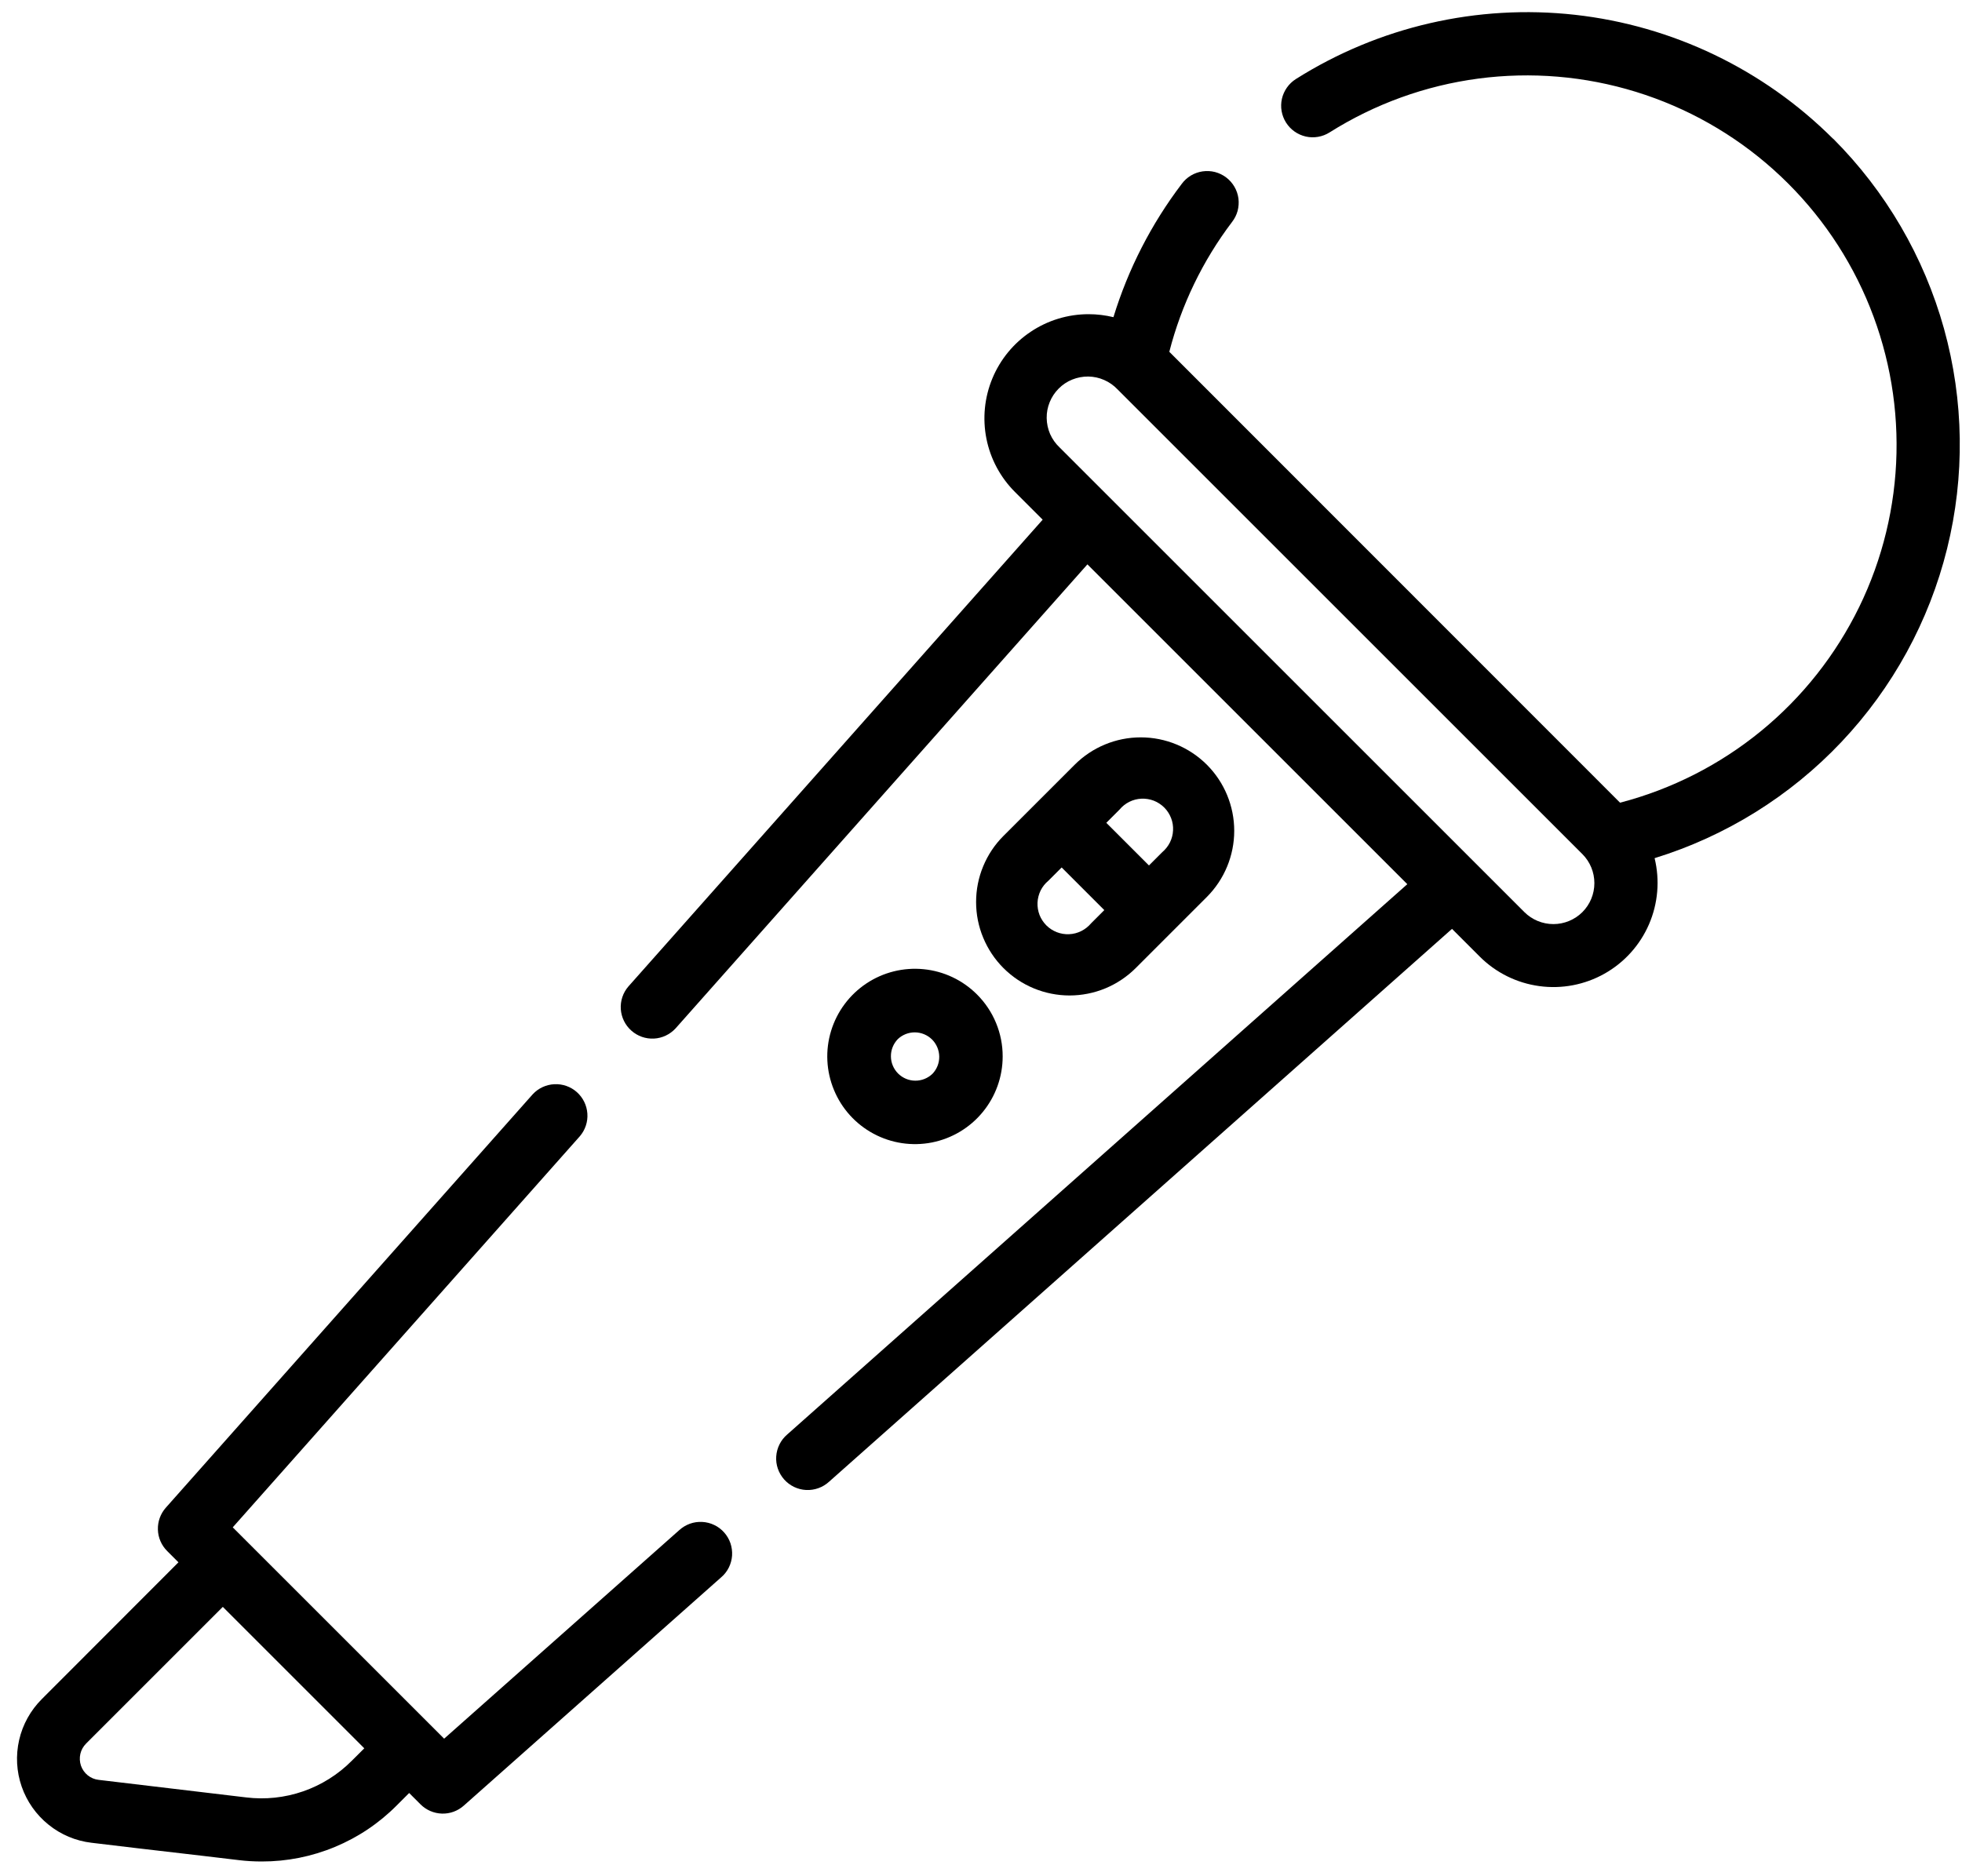 <svg width="46" height="44" viewBox="0 0 46 44" fill="none" xmlns="http://www.w3.org/2000/svg">
<path d="M4.714 43.517L5.598 43.622C5.777 43.644 5.958 43.654 6.138 43.654C6.726 43.655 7.308 43.539 7.851 43.313C8.394 43.088 8.887 42.757 9.301 42.34L9.593 42.048L9.859 42.314C9.993 42.448 10.172 42.525 10.361 42.531C10.549 42.537 10.733 42.47 10.874 42.344L16.907 36.991C16.982 36.928 17.043 36.849 17.087 36.762C17.131 36.674 17.157 36.578 17.164 36.48C17.17 36.382 17.157 36.284 17.126 36.191C17.094 36.098 17.044 36.012 16.979 35.939C16.914 35.865 16.835 35.805 16.746 35.763C16.658 35.72 16.561 35.696 16.463 35.691C16.365 35.686 16.267 35.7 16.175 35.733C16.082 35.767 15.998 35.818 15.925 35.884L10.413 40.774L5.457 35.818L13.595 26.646C13.721 26.499 13.785 26.308 13.771 26.114C13.758 25.921 13.669 25.74 13.524 25.611C13.379 25.482 13.189 25.416 12.995 25.426C12.802 25.436 12.619 25.521 12.488 25.664L3.888 35.357C3.763 35.498 3.696 35.682 3.702 35.871C3.707 36.06 3.785 36.239 3.918 36.372L4.184 36.638L0.979 39.847C0.716 40.11 0.532 40.442 0.449 40.804C0.366 41.167 0.386 41.545 0.508 41.897C0.63 42.248 0.848 42.558 1.138 42.791C1.427 43.025 1.777 43.172 2.146 43.215L3.236 43.345L4.714 43.517ZM2.314 41.74C2.22 41.73 2.132 41.693 2.058 41.634C1.985 41.575 1.929 41.496 1.898 41.407C1.868 41.318 1.863 41.222 1.884 41.13C1.905 41.039 1.952 40.955 2.019 40.888L5.224 37.683L8.541 41L8.248 41.292C7.927 41.615 7.537 41.86 7.107 42.009C6.677 42.158 6.219 42.207 5.767 42.151L2.314 41.74Z" fill="black"/>
<path d="M42.977 3.254C41.347 1.627 39.213 0.602 36.925 0.347C34.636 0.093 32.329 0.624 30.382 1.854C30.216 1.959 30.099 2.126 30.055 2.317C30.012 2.508 30.047 2.709 30.152 2.875C30.257 3.041 30.423 3.158 30.615 3.202C30.806 3.245 31.007 3.21 31.173 3.105C32.231 2.438 33.42 2.007 34.66 1.843C35.9 1.679 37.161 1.785 38.356 2.154C39.551 2.523 40.652 3.146 41.583 3.981C42.515 4.816 43.255 5.843 43.752 6.99C44.249 8.138 44.492 9.38 44.464 10.63C44.436 11.88 44.138 13.11 43.59 14.234C43.041 15.358 42.257 16.351 41.289 17.143C40.321 17.935 39.193 18.509 37.983 18.824L27.415 8.25C27.698 7.148 28.198 6.114 28.885 5.207C28.945 5.13 28.99 5.041 29.016 4.947C29.041 4.852 29.048 4.753 29.036 4.656C29.023 4.558 28.991 4.464 28.942 4.38C28.892 4.295 28.827 4.22 28.748 4.161C28.67 4.102 28.581 4.059 28.486 4.034C28.391 4.01 28.292 4.005 28.195 4.019C28.097 4.033 28.004 4.067 27.92 4.117C27.836 4.168 27.763 4.235 27.705 4.314C26.992 5.253 26.45 6.311 26.105 7.438C25.914 7.392 25.719 7.368 25.523 7.368C25.04 7.368 24.567 7.511 24.166 7.78C23.764 8.048 23.451 8.429 23.266 8.876C23.081 9.322 23.033 9.813 23.127 10.287C23.221 10.76 23.454 11.196 23.796 11.537L24.446 12.187L14.732 23.135C14.605 23.282 14.542 23.474 14.555 23.667C14.569 23.861 14.657 24.041 14.803 24.17C14.948 24.299 15.138 24.366 15.332 24.356C15.525 24.346 15.707 24.26 15.839 24.117L25.495 13.235L32.995 20.735L18.456 33.641C18.381 33.705 18.32 33.783 18.276 33.871C18.232 33.959 18.206 34.054 18.199 34.153C18.192 34.251 18.205 34.349 18.237 34.442C18.269 34.535 18.319 34.62 18.384 34.694C18.449 34.767 18.528 34.827 18.617 34.87C18.705 34.912 18.801 34.937 18.899 34.942C18.998 34.947 19.096 34.932 19.188 34.899C19.28 34.866 19.365 34.815 19.438 34.748L34.043 21.783L34.693 22.433C35.07 22.81 35.56 23.053 36.088 23.125C36.616 23.198 37.154 23.095 37.618 22.834C38.083 22.572 38.449 22.166 38.661 21.677C38.873 21.188 38.919 20.643 38.793 20.125C40.464 19.609 41.974 18.67 43.175 17.398C44.376 16.127 45.229 14.567 45.65 12.869C46.071 11.171 46.046 9.394 45.578 7.708C45.109 6.023 44.213 4.487 42.977 3.25V3.254ZM37.1 21.39C36.919 21.57 36.675 21.671 36.42 21.671C36.165 21.671 35.92 21.57 35.74 21.39L24.84 10.49C24.747 10.402 24.672 10.296 24.62 10.178C24.569 10.06 24.542 9.933 24.54 9.805C24.538 9.676 24.562 9.549 24.611 9.43C24.659 9.311 24.731 9.203 24.822 9.112C24.912 9.021 25.02 8.949 25.14 8.901C25.259 8.853 25.386 8.829 25.515 8.83C25.643 8.832 25.77 8.859 25.887 8.911C26.005 8.962 26.111 9.037 26.2 9.13L37.1 20.03C37.28 20.21 37.381 20.455 37.381 20.71C37.381 20.965 37.28 21.21 37.1 21.39Z" fill="black"/>
<path d="M28.296 17.934C27.884 17.523 27.327 17.292 26.746 17.292C26.164 17.292 25.607 17.523 25.196 17.934L23.527 19.603C23.323 19.806 23.162 20.048 23.052 20.314C22.941 20.58 22.885 20.865 22.885 21.153C22.885 21.441 22.941 21.726 23.052 21.991C23.162 22.257 23.323 22.499 23.527 22.703C23.73 22.906 23.972 23.068 24.238 23.178C24.504 23.288 24.789 23.345 25.077 23.345C25.364 23.345 25.65 23.288 25.916 23.178C26.181 23.068 26.423 22.906 26.627 22.703L28.296 21.034C28.706 20.622 28.937 20.065 28.937 19.484C28.937 18.902 28.706 18.345 28.296 17.934ZM25.58 21.654C25.517 21.729 25.438 21.791 25.35 21.835C25.262 21.879 25.165 21.904 25.067 21.908C24.968 21.913 24.869 21.896 24.778 21.861C24.686 21.825 24.602 21.771 24.532 21.701C24.463 21.631 24.408 21.548 24.372 21.456C24.337 21.364 24.321 21.265 24.325 21.167C24.33 21.068 24.355 20.972 24.398 20.883C24.442 20.795 24.504 20.717 24.58 20.654L24.891 20.343L25.891 21.343L25.58 21.654ZM27.249 19.985L26.938 20.296L25.938 19.296L26.249 18.985C26.312 18.909 26.39 18.847 26.479 18.803C26.567 18.759 26.663 18.735 26.762 18.73C26.86 18.726 26.959 18.742 27.051 18.777C27.143 18.813 27.226 18.868 27.296 18.937C27.366 19.007 27.42 19.091 27.456 19.183C27.492 19.274 27.508 19.373 27.503 19.471C27.499 19.57 27.474 19.666 27.43 19.755C27.386 19.843 27.324 19.921 27.249 19.985Z" fill="black"/>
<path d="M22.908 23.323C22.572 22.986 22.13 22.776 21.656 22.729C21.183 22.682 20.708 22.8 20.312 23.064C19.916 23.328 19.624 23.721 19.485 24.176C19.346 24.631 19.37 25.12 19.552 25.559C19.733 25.999 20.061 26.362 20.481 26.587C20.9 26.812 21.384 26.884 21.851 26.792C22.318 26.699 22.738 26.448 23.04 26.08C23.342 25.713 23.508 25.252 23.508 24.776C23.509 24.506 23.456 24.239 23.353 23.99C23.25 23.74 23.099 23.514 22.908 23.323ZM21.861 25.183C21.752 25.287 21.607 25.345 21.457 25.343C21.306 25.342 21.163 25.281 21.056 25.175C20.95 25.068 20.889 24.925 20.888 24.774C20.886 24.624 20.944 24.479 21.048 24.37C21.156 24.266 21.302 24.209 21.452 24.21C21.602 24.212 21.746 24.272 21.853 24.378C21.959 24.485 22.019 24.629 22.021 24.779C22.023 24.93 21.965 25.075 21.861 25.183Z" fill="black"/>
</svg>
